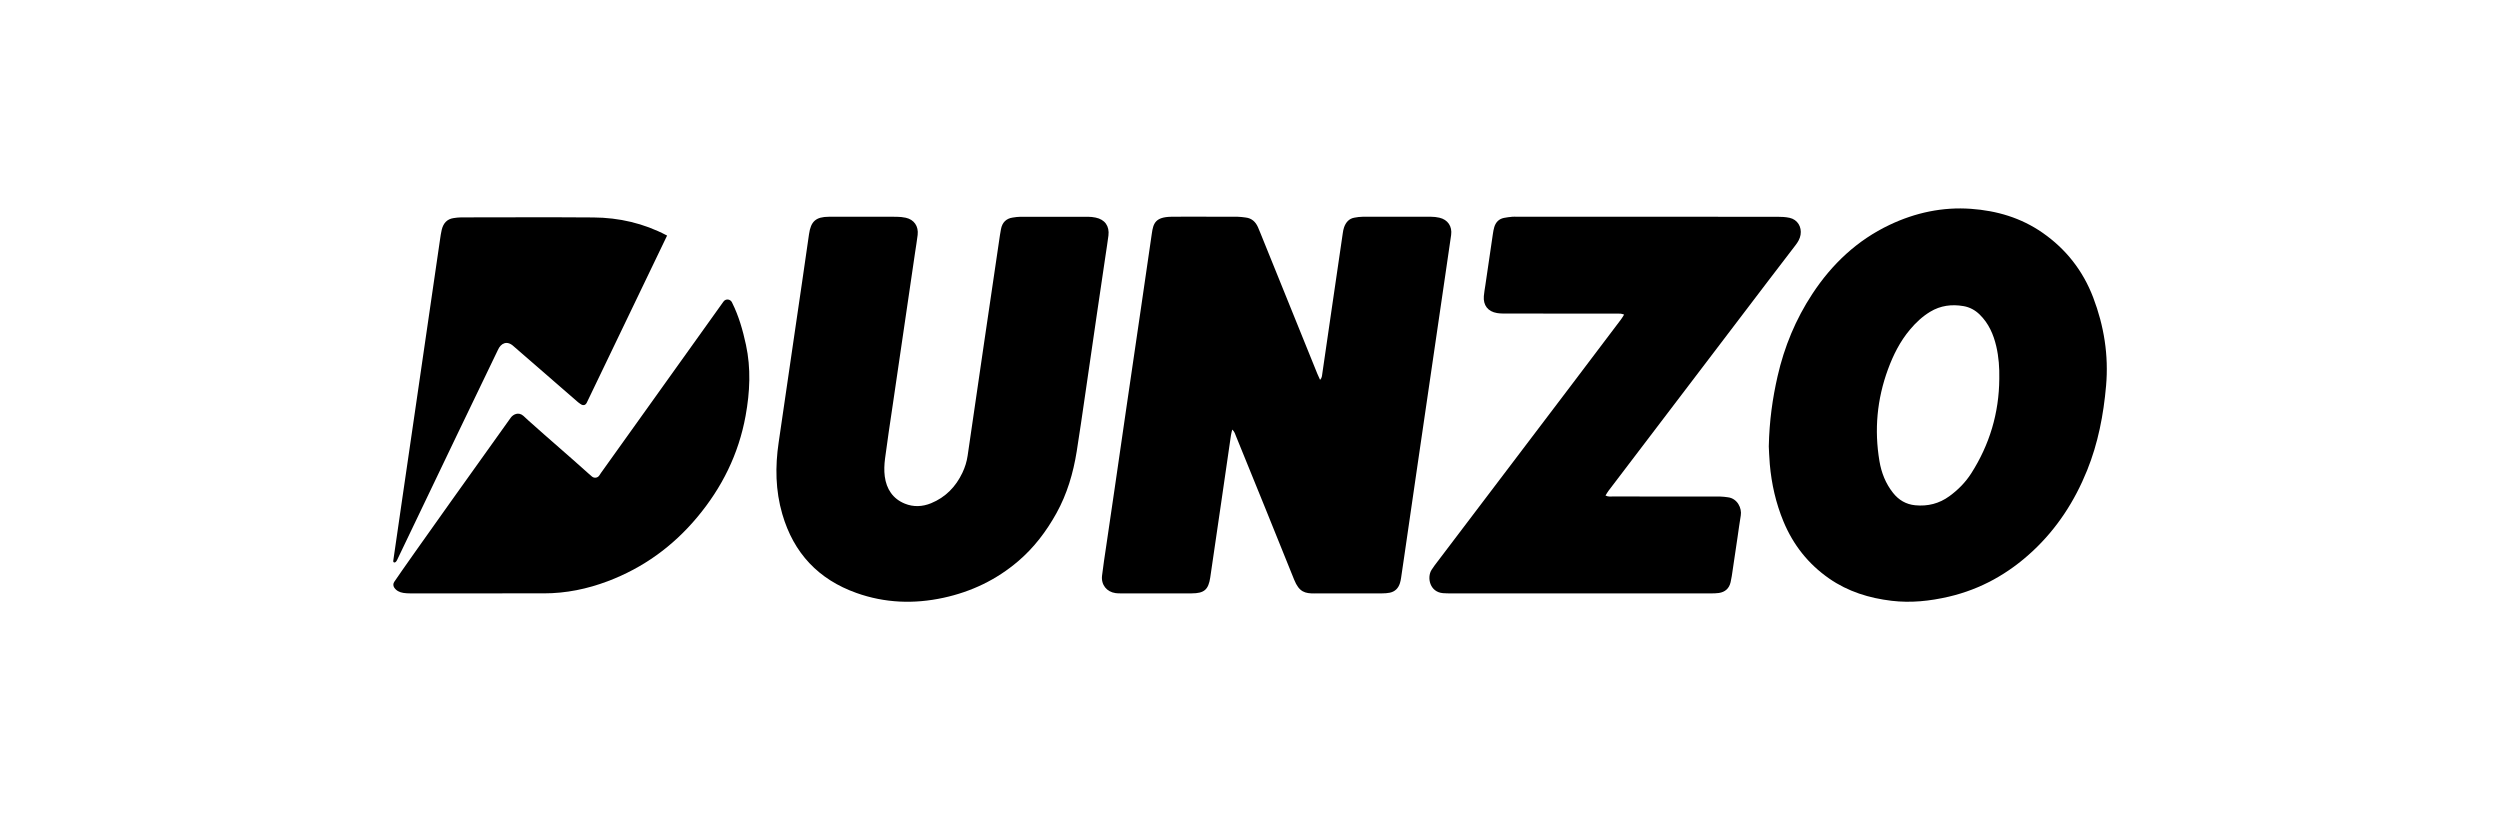 <svg width="201" height="66" viewBox="0 0 201 66" fill="none" xmlns="http://www.w3.org/2000/svg">
<path d="M99.071 34.538C99.031 34.713 98.99 34.852 98.969 34.994C98.708 36.787 98.449 38.579 98.189 40.372C97.895 42.391 97.606 44.411 97.304 46.429C97.157 47.413 96.813 47.704 95.812 47.707C93.916 47.713 92.021 47.709 90.126 47.708C89.981 47.708 89.836 47.706 89.695 47.687C88.979 47.59 88.519 47.017 88.604 46.285C88.698 45.478 88.827 44.676 88.944 43.872C89.17 42.327 89.398 40.782 89.624 39.238C89.936 37.095 90.244 34.952 90.557 32.809C90.947 30.13 91.342 27.453 91.734 24.775C92.026 22.776 92.322 20.779 92.606 18.779C92.722 17.957 92.891 17.448 94.174 17.427C95.142 17.411 96.111 17.424 97.079 17.423C97.883 17.423 98.687 17.418 99.49 17.426C99.715 17.428 99.939 17.462 100.164 17.49C100.641 17.547 100.945 17.834 101.138 18.26C101.215 18.43 101.283 18.604 101.353 18.778C102.874 22.537 104.394 26.295 105.915 30.054C105.976 30.205 106.049 30.351 106.134 30.54C106.286 30.383 106.287 30.216 106.309 30.068C106.565 28.317 106.818 26.565 107.073 24.814C107.367 22.795 107.661 20.776 107.958 18.757C107.982 18.593 108.009 18.425 108.065 18.27C108.208 17.878 108.454 17.582 108.884 17.502C109.106 17.462 109.331 17.428 109.556 17.427C111.39 17.421 113.224 17.421 115.058 17.427C115.282 17.428 115.511 17.454 115.73 17.504C116.402 17.658 116.769 18.2 116.671 18.892C116.517 19.985 116.354 21.076 116.194 22.168C115.838 24.599 115.484 27.03 115.128 29.461C114.734 32.16 114.338 34.859 113.944 37.558C113.596 39.948 113.25 42.338 112.902 44.728C112.818 45.305 112.735 45.882 112.648 46.458C112.626 46.602 112.599 46.747 112.555 46.885C112.427 47.293 112.161 47.566 111.741 47.653C111.541 47.694 111.332 47.707 111.127 47.707C109.314 47.711 107.501 47.705 105.688 47.712C104.939 47.715 104.456 47.62 104.048 46.603C102.509 42.762 100.945 38.932 99.387 35.098C99.309 34.913 99.264 34.703 99.071 34.538Z" fill="black"/>
<path d="M142.211 35.889C142.255 33.819 142.513 32.031 142.915 30.259C143.456 27.878 144.375 25.665 145.712 23.63C147.296 21.218 149.326 19.311 151.931 18.076C154.001 17.094 156.189 16.626 158.473 16.79C160.535 16.939 162.478 17.504 164.212 18.707C166.106 20.022 167.468 21.761 168.292 23.916C169.163 26.2 169.545 28.565 169.328 31.023C169.122 33.36 168.683 35.642 167.803 37.819C166.801 40.301 165.371 42.503 163.415 44.323C161.487 46.118 159.259 47.371 156.685 47.972C155.166 48.326 153.638 48.489 152.086 48.304C150.284 48.088 148.587 47.569 147.069 46.516C145.388 45.349 144.172 43.81 143.389 41.922C142.78 40.452 142.431 38.911 142.292 37.325C142.243 36.763 142.227 36.2 142.211 35.889ZM160.743 30.454C160.761 29.574 160.7 28.701 160.501 27.846C160.276 26.88 159.887 25.993 159.163 25.286C158.796 24.929 158.366 24.698 157.865 24.611C156.92 24.449 156.019 24.561 155.183 25.067C154.558 25.445 154.032 25.94 153.563 26.499C152.765 27.447 152.218 28.537 151.792 29.697C150.912 32.095 150.684 34.555 151.107 37.073C151.264 38.008 151.605 38.876 152.2 39.626C152.659 40.205 153.247 40.553 153.987 40.624C154.991 40.72 155.909 40.492 156.732 39.893C157.423 39.389 158.02 38.787 158.484 38.063C159.963 35.747 160.723 33.211 160.743 30.454Z" fill="black"/>
<path d="M69.431 17.425C70.316 17.425 71.203 17.419 72.088 17.429C72.333 17.432 72.583 17.453 72.822 17.506C73.494 17.654 73.862 18.189 73.779 18.889C73.722 19.364 73.641 19.836 73.571 20.31C72.971 24.409 72.369 28.507 71.769 32.606C71.56 34.027 71.341 35.447 71.157 36.871C71.096 37.342 71.074 37.834 71.135 38.302C71.269 39.319 71.784 40.102 72.75 40.494C73.444 40.776 74.164 40.744 74.858 40.46C76.018 39.984 76.842 39.141 77.379 38.007C77.584 37.574 77.727 37.122 77.797 36.641C78.236 33.591 78.684 30.544 79.131 27.495C79.526 24.797 79.924 22.1 80.322 19.402C80.37 19.073 80.416 18.742 80.48 18.416C80.581 17.889 80.893 17.568 81.427 17.491C81.629 17.461 81.835 17.43 82.039 17.429C83.852 17.424 85.665 17.424 87.478 17.429C87.682 17.43 87.889 17.452 88.089 17.494C88.832 17.646 89.213 18.177 89.118 18.941C89.048 19.499 88.956 20.054 88.875 20.61C88.644 22.175 88.411 23.739 88.182 25.305C87.866 27.468 87.555 29.632 87.239 31.794C87.019 33.297 86.807 34.802 86.566 36.302C86.287 38.039 85.797 39.711 84.94 41.257C84.127 42.722 83.132 44.038 81.854 45.126C80.101 46.619 78.098 47.574 75.857 48.061C73.481 48.576 71.141 48.488 68.855 47.673C65.813 46.589 63.81 44.483 62.895 41.327C62.344 39.426 62.317 37.513 62.604 35.574C63.055 32.526 63.494 29.477 63.939 26.428C64.309 23.895 64.686 21.362 65.045 18.828C65.192 17.799 65.588 17.432 66.649 17.427C67.577 17.422 68.504 17.425 69.431 17.425Z" fill="black"/>
<path d="M130.578 25.293C130.461 25.26 130.387 25.223 130.31 25.22C130.125 25.209 129.939 25.212 129.754 25.212C126.869 25.212 123.985 25.213 121.1 25.21C120.854 25.21 120.603 25.209 120.361 25.169C119.632 25.051 119.242 24.549 119.3 23.809C119.324 23.519 119.379 23.232 119.421 22.943C119.623 21.563 119.823 20.182 120.028 18.802C120.055 18.617 120.087 18.431 120.141 18.253C120.26 17.867 120.511 17.605 120.91 17.521C121.131 17.475 121.357 17.45 121.581 17.428C121.703 17.415 121.828 17.425 121.952 17.425C128.936 17.425 135.921 17.424 142.906 17.429C143.233 17.429 143.567 17.445 143.885 17.514C144.517 17.652 144.874 18.238 144.765 18.881C144.711 19.201 144.552 19.462 144.36 19.712C143.615 20.683 142.87 21.654 142.129 22.628C138.876 26.902 135.625 31.178 132.372 35.454C131.354 36.791 130.336 38.128 129.32 39.466C129.238 39.574 129.173 39.696 129.082 39.84C129.298 39.951 129.483 39.918 129.659 39.918C131.822 39.92 133.986 39.92 136.149 39.92C136.87 39.92 137.591 39.916 138.312 39.923C138.516 39.925 138.72 39.956 138.923 39.981C139.689 40.073 140.057 40.864 139.959 41.439C139.861 42.013 139.787 42.592 139.702 43.169C139.547 44.219 139.393 45.27 139.235 46.32C139.211 46.484 139.178 46.648 139.14 46.81C139.024 47.313 138.7 47.599 138.204 47.675C137.982 47.709 137.753 47.709 137.527 47.709C134.684 47.711 131.841 47.71 128.997 47.71C124.898 47.71 120.797 47.71 116.697 47.709C116.471 47.709 116.244 47.708 116.018 47.69C114.954 47.604 114.713 46.44 115.092 45.825C115.169 45.702 115.25 45.581 115.338 45.466C118.997 40.64 122.658 35.815 126.317 30.989C127.658 29.221 128.995 27.45 130.331 25.679C130.418 25.568 130.484 25.444 130.578 25.293Z" fill="black"/>
<path d="M31.695 46.785C32.763 45.192 39.723 35.453 41.062 33.585C41.253 33.319 41.688 33.086 42.084 33.438C42.104 33.456 42.455 33.781 42.473 33.798C44.26 35.4 45.554 36.489 47.339 38.093C47.422 38.168 47.507 38.24 47.593 38.313C47.775 38.466 48.048 38.429 48.181 38.232C48.229 38.161 48.272 38.088 48.32 38.021C49.783 35.981 51.241 33.938 52.7 31.895C54.521 29.346 56.342 26.798 58.165 24.251L58.168 24.247C58.347 23.997 58.722 24.036 58.853 24.314C58.858 24.326 58.863 24.338 58.869 24.35C59.401 25.417 59.722 26.558 59.974 27.719C60.387 29.622 60.292 31.521 59.947 33.426C59.387 36.514 58.042 39.213 56.047 41.596C54.092 43.934 51.699 45.66 48.865 46.73C47.216 47.353 45.505 47.707 43.732 47.706C40.149 47.704 36.566 47.709 32.982 47.708C32.797 47.708 32.611 47.699 32.429 47.67C32.11 47.62 31.855 47.484 31.693 47.237C31.602 47.101 31.603 46.921 31.695 46.785Z" fill="black"/>
<path d="M47.166 32.397C47.128 32.465 46.972 32.708 46.659 32.473C46.49 32.347 46.549 32.402 46.413 32.285C44.614 30.728 43.076 29.388 41.279 27.826C40.772 27.363 40.276 27.575 40.029 28.14C38.861 30.575 37.871 32.608 36.706 35.044C35.119 38.361 33.531 41.678 31.941 44.993C31.796 45.329 31.596 45.244 31.617 45.092C31.848 43.485 32.082 41.878 32.316 40.273C32.668 37.863 33.02 35.454 33.371 33.044C33.723 30.635 34.073 28.226 34.423 25.816C34.741 23.634 35.058 21.45 35.377 19.267C35.416 19 35.452 18.731 35.516 18.468C35.64 17.962 35.93 17.612 36.468 17.534C36.671 17.504 36.876 17.478 37.081 17.478C40.623 17.475 44.165 17.457 47.708 17.483C49.774 17.497 51.75 17.951 53.596 18.92C53.608 18.927 53.621 18.933 53.634 18.94C53.518 19.197 49.368 27.802 47.166 32.397Z" fill="black"/>
</svg>
